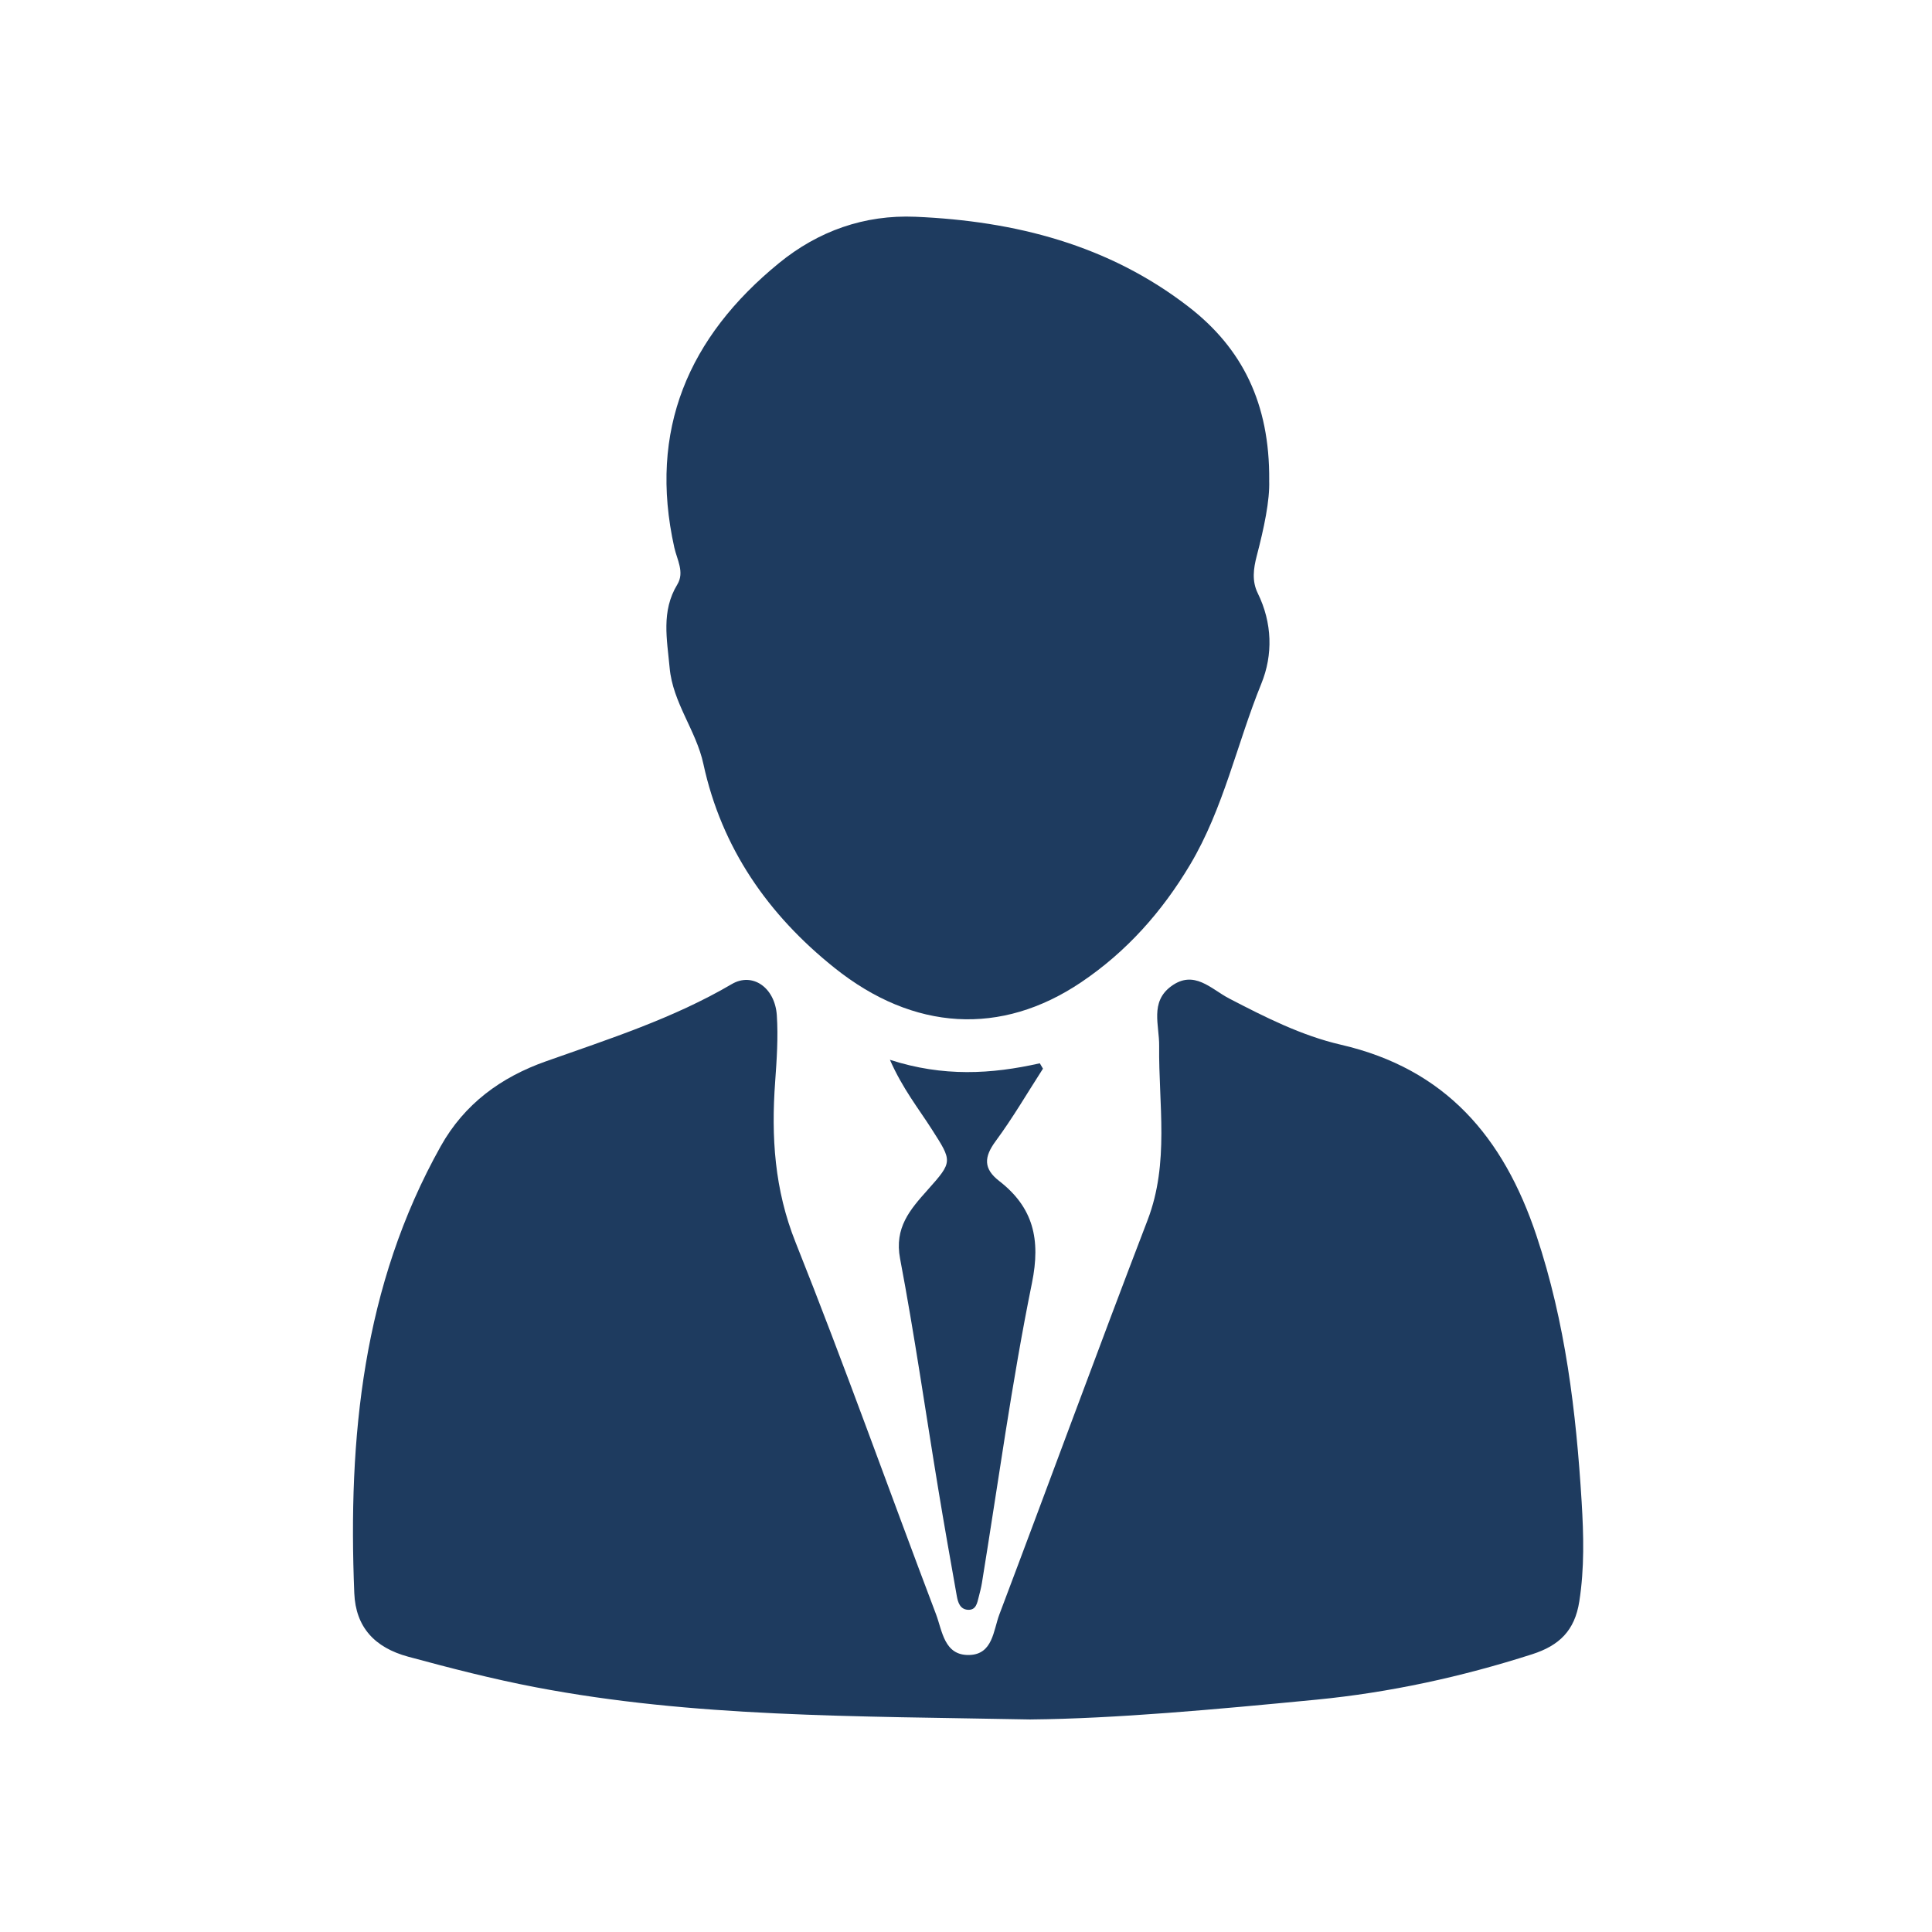 <?xml version="1.0" encoding="UTF-8"?><svg id="uuid-0a7235b2-e8ce-49c2-b7ca-d7f458b92878" xmlns="http://www.w3.org/2000/svg" width="500" height="500" viewBox="0 0 500 500"><defs><style>.uuid-5cedbaa0-cbd6-48e6-bf1a-09e031a235d5{fill:#1e3b5f;}</style></defs><path class="uuid-5cedbaa0-cbd6-48e6-bf1a-09e031a235d5" d="m266.79,445c-45.92-.89-87.36-.53-128.26-8.36-11.08-2.12-21.97-4.93-32.86-7.88-8.76-2.37-13.62-7.7-13.98-16.44-1.64-40.29,2.16-79.57,22.37-115.68,6.16-11,15.61-17.85,27.14-21.94,16.43-5.82,33.02-11.12,48.19-20.02,5.34-3.14,11.16.87,11.65,8.06.38,5.71-.02,11.49-.43,17.22-1.04,14.24-.18,27.9,5.3,41.6,12.7,31.83,24.17,64.15,36.33,96.2,1.64,4.33,2.1,10.71,8.59,10.55,6.13-.15,6.24-6.36,7.81-10.51,12.85-33.98,25.33-68.11,38.35-102.03,5.7-14.86,2.83-30,3-45.07.06-5.38-2.43-11.34,3.07-15.43,5.96-4.43,10.36.7,15.03,3.13,9.31,4.84,18.75,9.62,28.93,11.97,27.06,6.24,42.1,23.88,50.61,49.39,7.5,22.49,10.27,45.55,11.7,68.94.52,8.58.74,17.13-.61,25.76-1.18,7.57-5.21,11.41-12.18,13.65-18.23,5.85-36.84,9.91-55.84,11.76-26.09,2.53-52.21,4.92-73.9,5.12Z"/><path class="uuid-5cedbaa0-cbd6-48e6-bf1a-09e031a235d5" d="m328.46,124.3c.2,5.2-1.35,12.43-3.22,19.59-.85,3.27-1.28,6.48.26,9.62,3.78,7.68,3.97,15.96.94,23.4-6.33,15.55-9.75,32.26-18.44,46.86-7.25,12.18-16.47,22.55-28.23,30.46-20.67,13.91-43.32,12.63-63.78-3.73-17.19-13.74-29.24-31-33.96-52.81-1.88-8.69-7.91-15.79-8.73-24.87-.67-7.36-2.23-14.62,1.99-21.56,1.92-3.16-.09-6.45-.78-9.56-6.78-30.4,3.7-54.52,27.09-73.61,10.13-8.27,22.06-12.56,35.36-11.99,25.73,1.11,49.9,7.25,70.66,23.31,13.82,10.69,21,24.92,20.85,44.88Z"/><path class="uuid-5cedbaa0-cbd6-48e6-bf1a-09e031a235d5" d="m230.32,274.28c13.78,4.45,26.26,3.72,38.78.9.27.46.55.93.82,1.39-4.05,6.28-7.82,12.76-12.25,18.76-3.02,4.1-3.21,7.11.92,10.31,8.82,6.84,10.78,15.08,8.48,26.4-5.23,25.69-8.73,51.73-12.95,77.63-.2,1.21-.51,2.41-.82,3.6-.41,1.58-.68,3.5-2.86,3.34-1.99-.15-2.53-1.93-2.82-3.56-1.65-9.28-3.3-18.57-4.83-27.87-3.27-19.82-6.11-39.72-9.85-59.44-1.52-8.03,2.58-12.69,7.13-17.79,6.55-7.34,6.41-7.36,1.06-15.72-3.45-5.4-7.52-10.47-10.81-17.93Z"/></svg>
